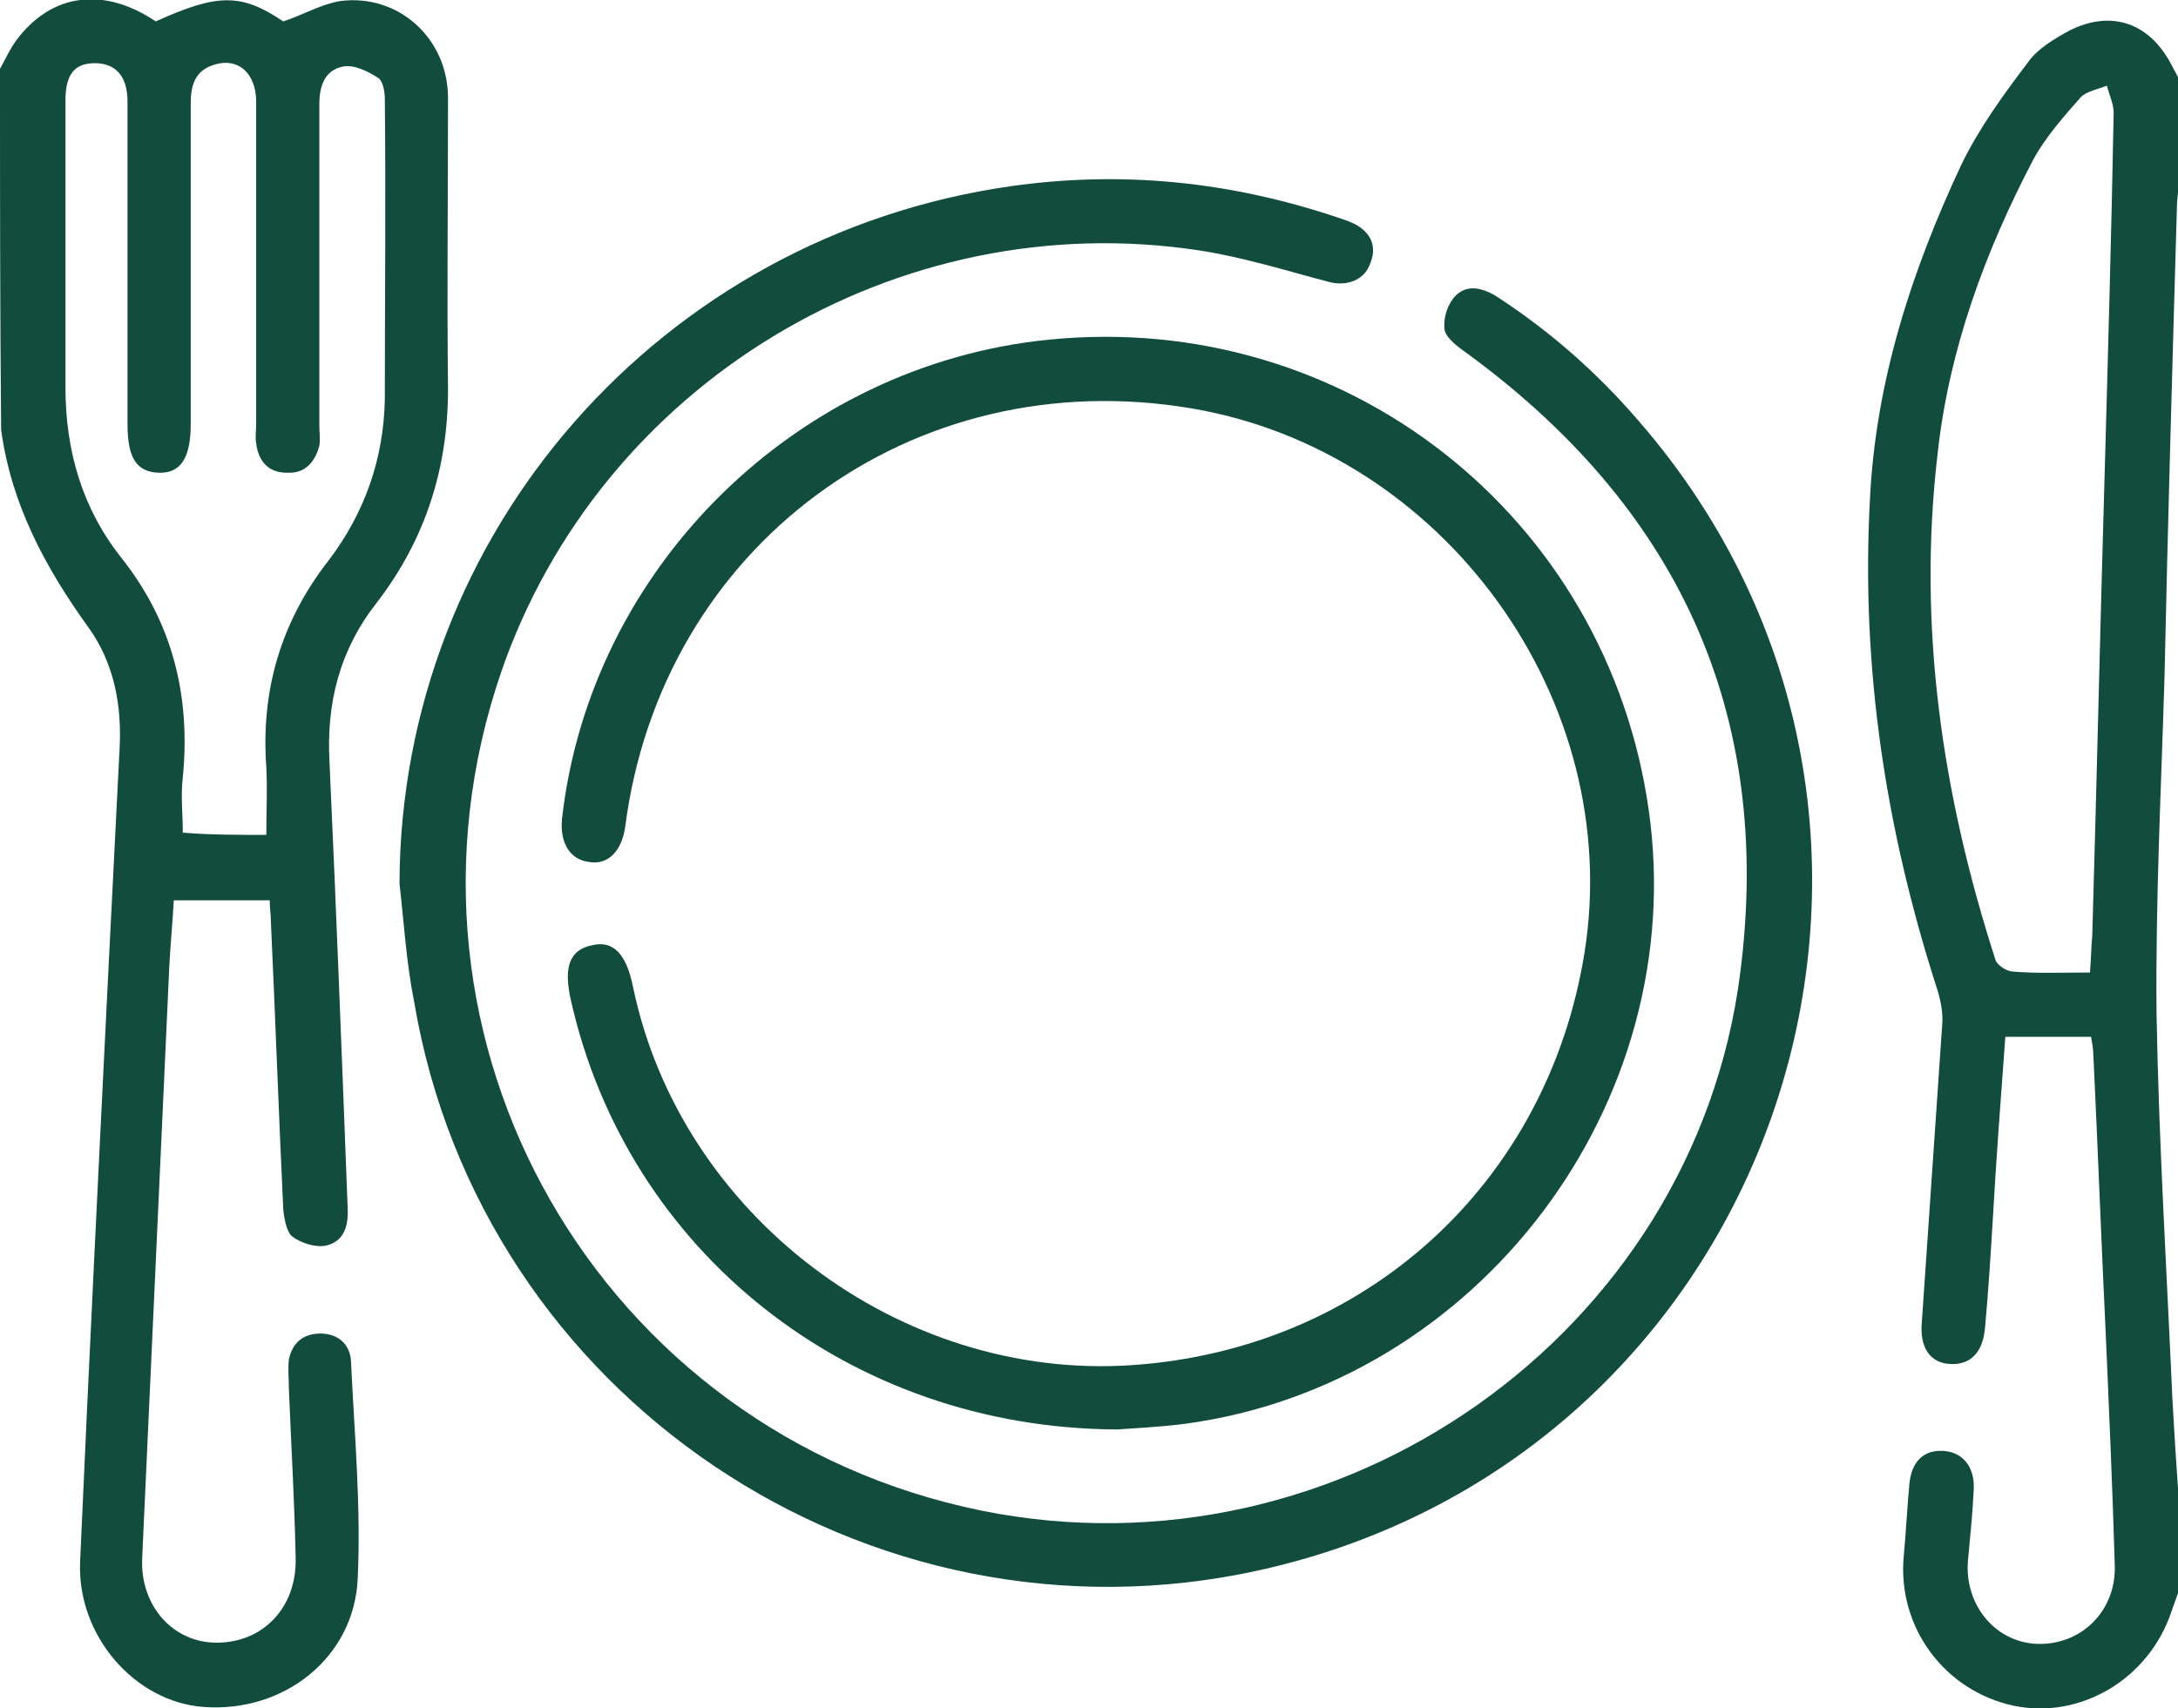<?xml version="1.0" encoding="utf-8"?>
<!-- Generator: Adobe Illustrator 27.9.0, SVG Export Plug-In . SVG Version: 6.00 Build 0)  -->
<svg version="1.1" id="レイヤー_1" xmlns="http://www.w3.org/2000/svg" xmlns:xlink="http://www.w3.org/1999/xlink" x="0px"
	 y="0px" viewBox="0 0 193 151.4" style="enable-background:new 0 0 193 151.4;" xml:space="preserve">
<style type="text/css">
	.st0{fill:#124C3C;}
</style>
<g>
	<path class="st0" d="M0,6.1c0.5-0.9,0.9-1.8,1.5-2.6c3.1-4.1,7.7-4.7,12.3-1.6c5.5-2.5,7.6-2.5,11.3,0c1.8-0.6,3.3-1.5,5-1.8
		c5.2-0.7,9.6,3.3,9.6,8.6c0,8.6-0.1,17.2,0,25.8c0,7-2,13.3-6.3,18.9c-3.3,4.2-4.5,8.9-4.2,14.2c0.6,13.1,1.1,26.2,1.6,39.3
		c0.1,1.6-0.2,3.1-1.9,3.5c-0.9,0.2-2.2-0.2-3-0.8c-0.5-0.4-0.7-1.5-0.8-2.4c-0.4-8.5-0.7-17-1.1-25.6c0-0.6-0.1-1.1-0.1-1.8
		c-2.8,0-5.5,0-8.5,0c-0.1,1.9-0.3,3.9-0.4,5.9c-0.8,17.5-1.6,34.9-2.4,52.4c-0.2,4.2,2.7,7.5,6.6,7.5c4.1,0,7.1-3.1,7-7.5
		c-0.1-5-0.4-10-0.6-15c0-0.9-0.1-1.8,0-2.6c0.3-1.5,1.3-2.3,2.8-2.3c1.5,0,2.6,0.9,2.7,2.4c0.3,6.4,0.9,12.9,0.6,19.3
		c-0.3,7-6.5,11.9-13.6,11.4C12,150.9,6.8,145,7.1,138.4c0.8-18.1,1.7-36.2,2.6-54.3c0.3-5.9,0.6-11.9,0.9-17.8
		c0.2-3.8-0.5-7.5-2.7-10.6c-3.9-5.4-6.9-11-7.8-17.6C0,27.4,0,16.8,0,6.1z M23.6,74c0-2.1,0.1-4,0-6c-0.5-6.8,1.3-12.9,5.5-18.3
		c3.2-4.2,4.9-9,5-14.3c0-8.9,0.1-17.8,0-26.7c0-0.6-0.2-1.6-0.6-1.8c-0.9-0.6-2.2-1.2-3.1-1c-1.6,0.3-2.1,1.7-2.1,3.3
		c0,9.5,0,19.1,0,28.6c0,0.6,0.1,1.1,0,1.7C27.9,41,27,42,25.4,41.9c-1.6,0-2.5-1-2.7-2.6c-0.1-0.6,0-1.1,0-1.7c0-9.5,0-19.1,0-28.6
		c0-2.4-1.5-3.9-3.6-3.3c-1.8,0.5-2.2,1.8-2.2,3.5c0,9.5,0,18.9,0,28.4c0,3-0.9,4.4-2.9,4.3c-1.9-0.1-2.7-1.3-2.7-4.3
		c0-9.5,0-19.1,0-28.6c0-2.3-1.1-3.4-2.9-3.4c-1.8,0-2.6,1-2.6,3.3c0,8.5,0,16.9,0,25.4c0,5.7,1.5,10.8,5,15.2
		c4.5,5.7,6.1,12.2,5.4,19.4c-0.2,1.6,0,3.2,0,4.9C18.5,74,21,74,23.6,74z"/>
	<path class="st0" d="M193,141.2c-0.2,0.6-0.4,1.1-0.6,1.7c-2,5.9-8,9.5-13.9,8.3c-6.2-1.3-10.4-7-9.8-13.3c0.2-2.1,0.3-4.3,0.5-6.4
		c0.2-2,1.3-3,3-2.9c1.7,0.1,2.8,1.4,2.7,3.4c-0.1,2.1-0.3,4.1-0.5,6.2c-0.4,3.9,2.3,7.3,6,7.5c3.9,0.2,7.1-2.8,7-6.9
		c-0.2-6.8-0.5-13.7-0.8-20.5c-0.4-8.3-0.7-16.5-1.1-24.8c0-0.5-0.1-1-0.2-1.6c-2.6,0-5,0-7.6,0c-0.4,5.4-0.8,10.7-1.1,16
		c-0.2,3.3-0.4,6.5-0.7,9.8c-0.2,2.2-1.3,3.3-3.1,3.2c-1.8-0.1-2.7-1.5-2.5-3.7c0.6-8.8,1.2-17.5,1.8-26.3c0.1-1-0.1-2.1-0.4-3.1
		c-4.6-14.2-6.8-28.6-6-43.5c0.5-10.5,3.7-20.3,8.1-29.7c1.6-3.3,3.8-6.3,6-9.2c0.8-1.1,2.3-2,3.6-2.7c3.8-1.9,7.2-0.6,9.1,3.2
		c0.2,0.4,0.5,0.9,0.7,1.3c0,2.8,0,5.5,0,8.3c-0.1,1-0.3,2-0.3,3c-0.4,13.9-0.8,27.8-1.1,41.7c-0.3,9.9-0.8,19.8-0.7,29.7
		c0.2,11.3,0.9,22.7,1.4,34c0.2,3.5,0.4,7,0.7,10.5C193,136.6,193,138.9,193,141.2z M185.2,86.2c0.1-1.2,0.1-2.2,0.2-3.2
		c0.4-13.7,0.7-27.3,1.1-41c0.3-10.7,0.6-21.3,0.8-32c0-0.8-0.4-1.6-0.6-2.4c-0.8,0.3-1.8,0.5-2.3,1c-1.5,1.7-3.1,3.5-4.2,5.5
		c-4.3,8.2-7.5,16.9-8.5,26.1c-1.8,15.3,0.4,30.2,5.1,44.8c0.1,0.5,0.9,1,1.4,1.1C180.3,86.3,182.7,86.2,185.2,86.2z"/>
	<path class="st0" d="M35.4,78.3c0.1-31.1,23.2-57.4,54.2-61.8c9.9-1.4,19.5-0.4,29,2.8c0.6,0.2,1.2,0.4,1.7,0.7
		c1.3,0.8,1.7,2,1.1,3.4c-0.5,1.4-2,2-3.6,1.6c-3.8-1-7.6-2.2-11.5-2.8C79.5,18.1,53.2,34,44.4,59.6C33.2,92.3,53.1,127,87,133.9
		c31.7,6.4,63.1-15.6,67.2-47.6c3-23.2-5.6-41.5-24.5-55.2c-0.7-0.5-1.7-1.3-1.7-2c-0.1-1,0.3-2.2,1-2.9c1-1,2.3-0.7,3.5,0
		c4.8,3.1,9,6.8,12.7,11.1c31.1,35.8,12.6,91.7-33.7,101.9c-34.6,7.6-68.9-15.4-74.8-50.4C36,85.3,35.8,81.8,35.4,78.3z"/>
	<path class="st0" d="M99,126.7c-23.8-0.1-43.4-15.8-48.4-38c-0.7-3-0.1-4.5,1.8-4.9c1.9-0.5,3.1,0.7,3.7,3.7
		c4.2,20.2,23.6,34.9,44.2,33.5c20.7-1.4,36.8-16.1,40.1-36.5c3.6-22.4-12.4-44.5-34.8-48.3c-24.8-4.2-47,12.2-50.2,37.1
		c-0.3,2.1-1.5,3.4-3.2,3.1c-1.7-0.2-2.6-1.7-2.4-3.8C52.3,50.3,70.6,32.3,93,30.1c26.2-2.6,49.4,15.6,53.1,41.7
		c3.7,26-15.1,50.9-41.1,54.4C102.7,126.5,100.3,126.6,99,126.7z"/>
</g>
</svg>
